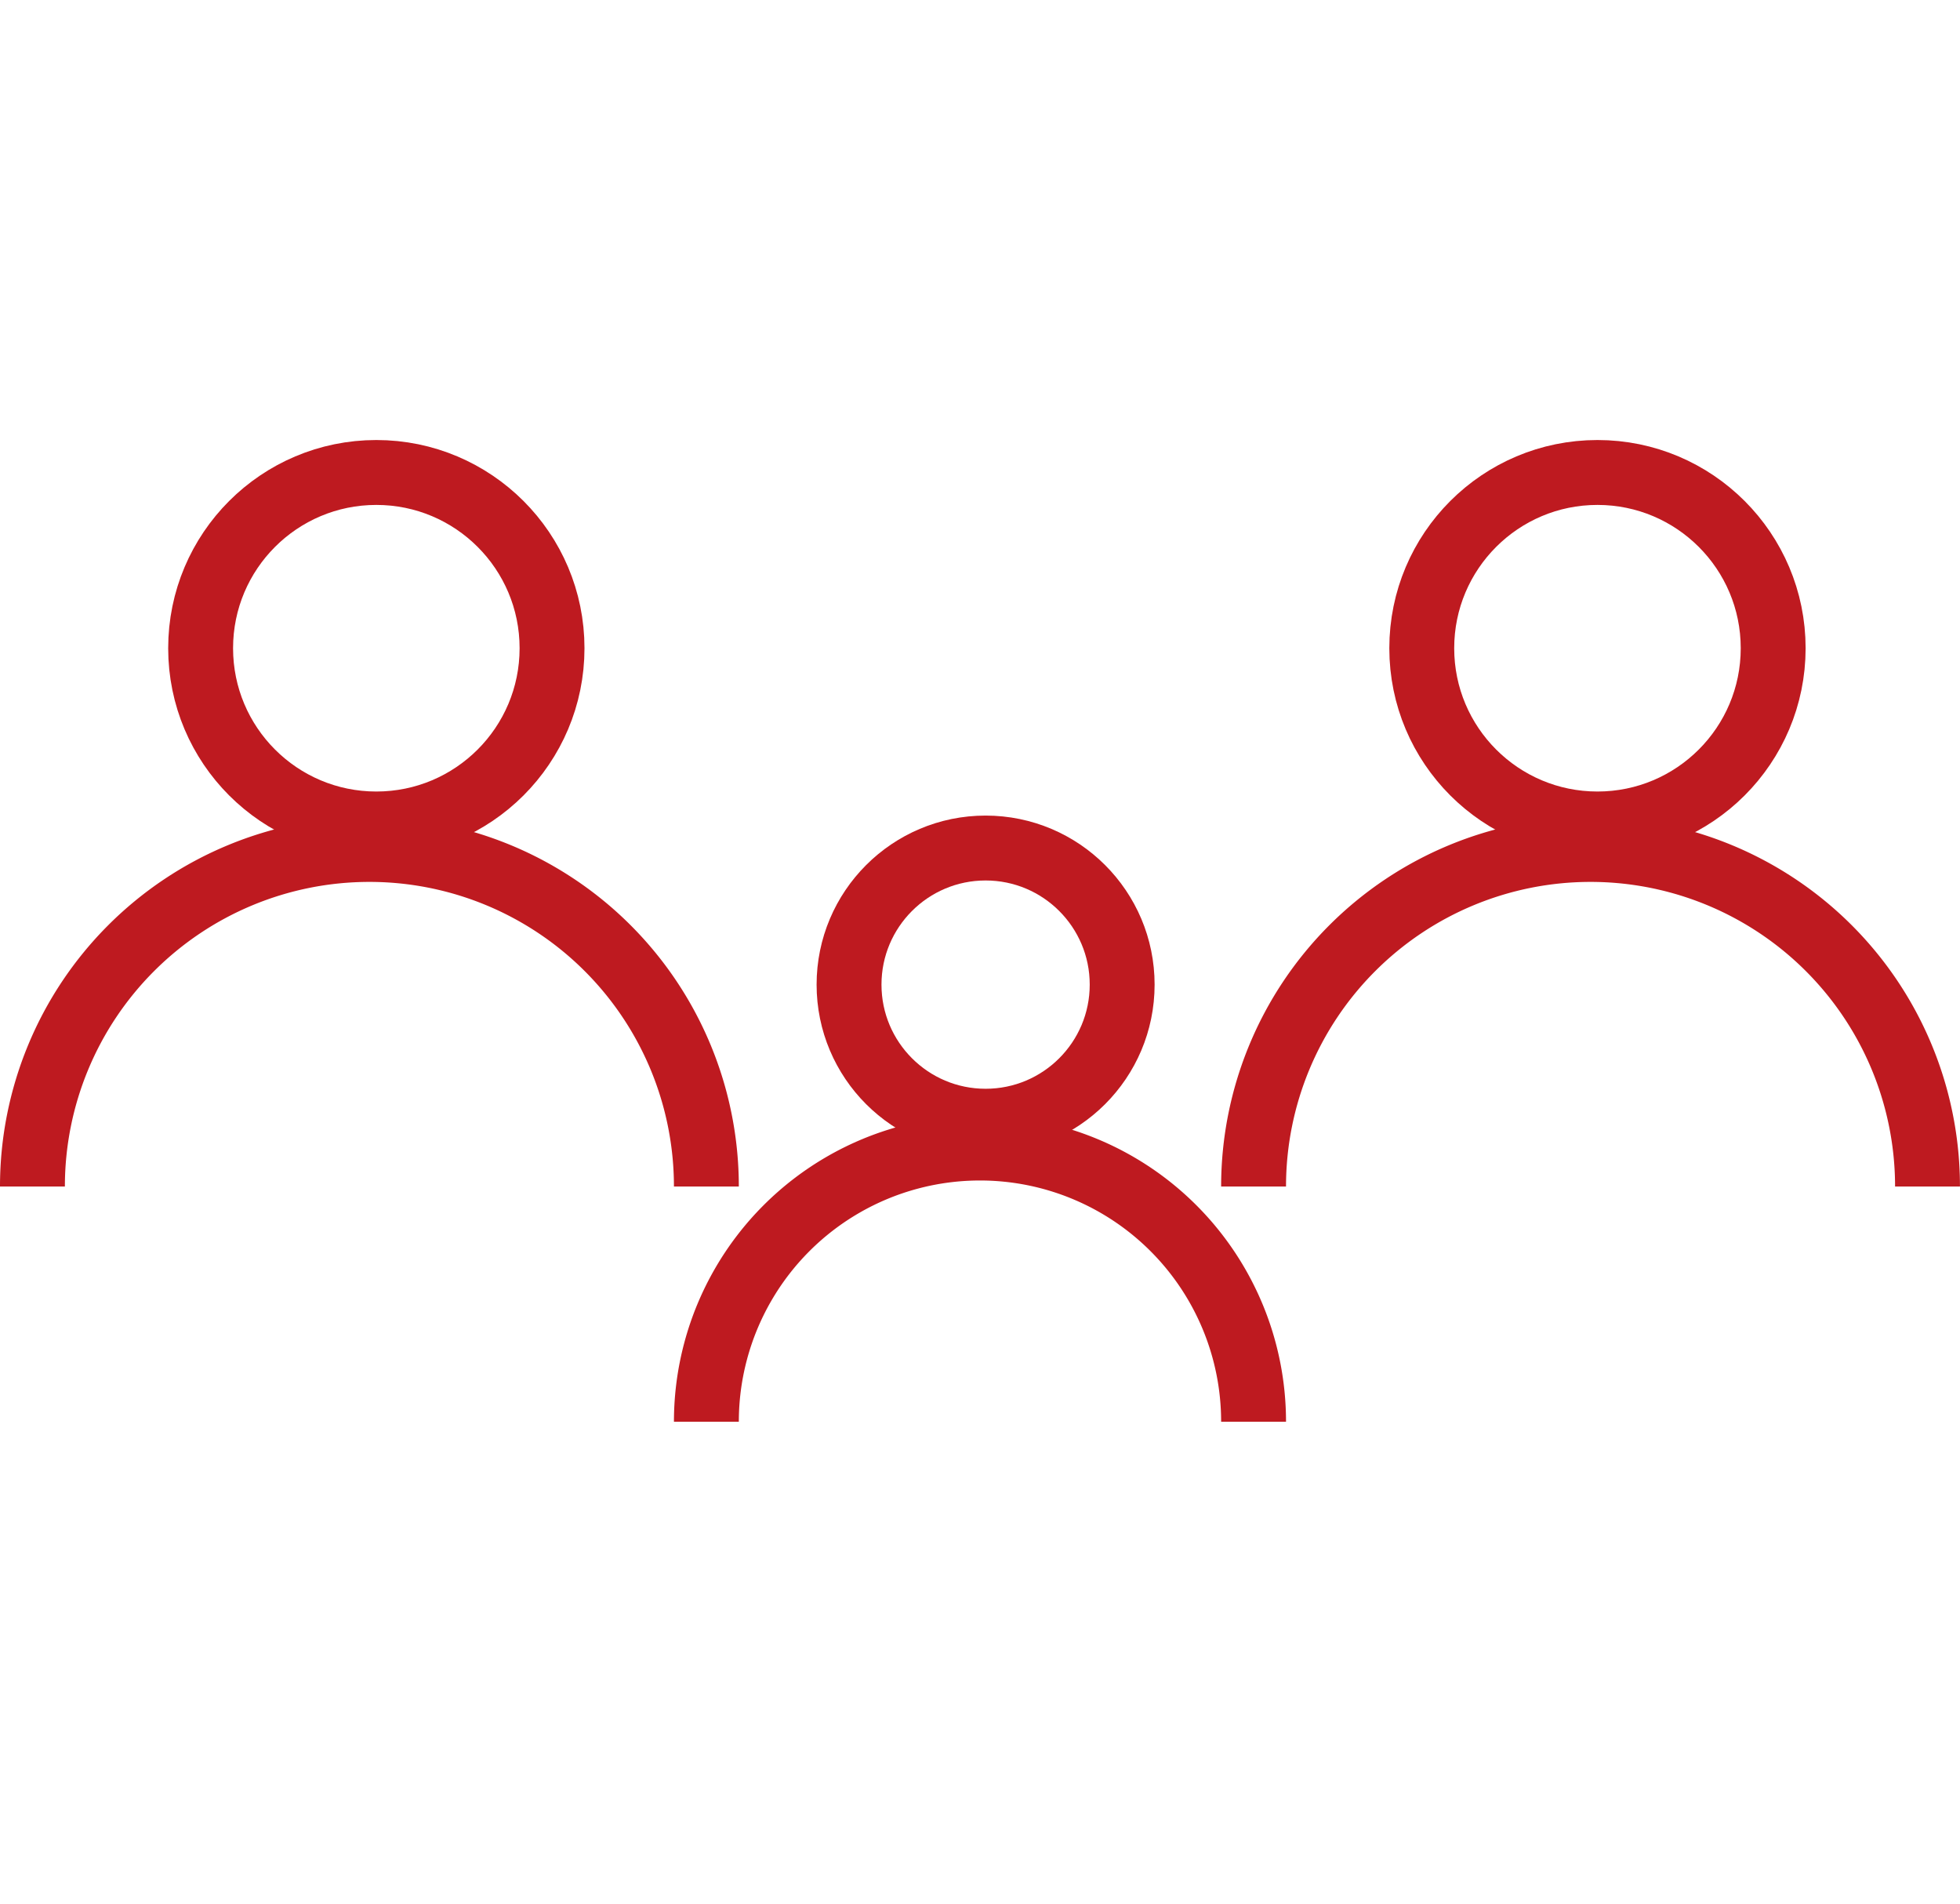 <svg xmlns="http://www.w3.org/2000/svg" width="45.311" height="44" viewBox="0 0 45.311 44"><g transform="translate(-32.282 -43)"><rect width="44" height="44" transform="translate(32.841 43)" fill="none"/><g transform="translate(33.032 53.17)"><g transform="translate(0 0)"><g transform="translate(3.138)" fill="none" stroke="#be1a20" stroke-width="1.5"><ellipse cx="4.812" cy="4.812" rx="4.812" ry="4.812" stroke="none"/><ellipse cx="4.812" cy="4.812" rx="4.062" ry="4.062" fill="none"/></g><path d="M0,0A7.79,7.79,0,0,1,7.79,7.79,7.79,7.79,0,0,1,0,15.58" transform="translate(0 17.253) rotate(-90)" fill="none" stroke="#be1a20" stroke-width="1.5"/></g><g transform="translate(28.23 0)"><g transform="translate(3.138)" fill="none" stroke="#be1a20" stroke-width="1.5"><ellipse cx="4.812" cy="4.812" rx="4.812" ry="4.812" stroke="none"/><ellipse cx="4.812" cy="4.812" rx="4.062" ry="4.062" fill="none"/></g><path d="M0,0A7.79,7.79,0,0,1,7.79,7.79,7.79,7.79,0,0,1,0,15.58" transform="translate(0 17.253) rotate(-90)" fill="none" stroke="#be1a20" stroke-width="1.5"/></g><g transform="translate(15.58 8.68)"><g transform="translate(2.548)" fill="none" stroke="#be1a20" stroke-width="1.5"><ellipse cx="3.907" cy="3.907" rx="3.907" ry="3.907" stroke="none"/><ellipse cx="3.907" cy="3.907" rx="3.157" ry="3.157" fill="none"/></g><path d="M0,0A6.325,6.325,0,0,1,6.325,6.325,6.325,6.325,0,0,1,0,12.65" transform="translate(0 14.009) rotate(-90)" fill="none" stroke="#be1a20" stroke-width="1.5"/></g></g></g></svg>